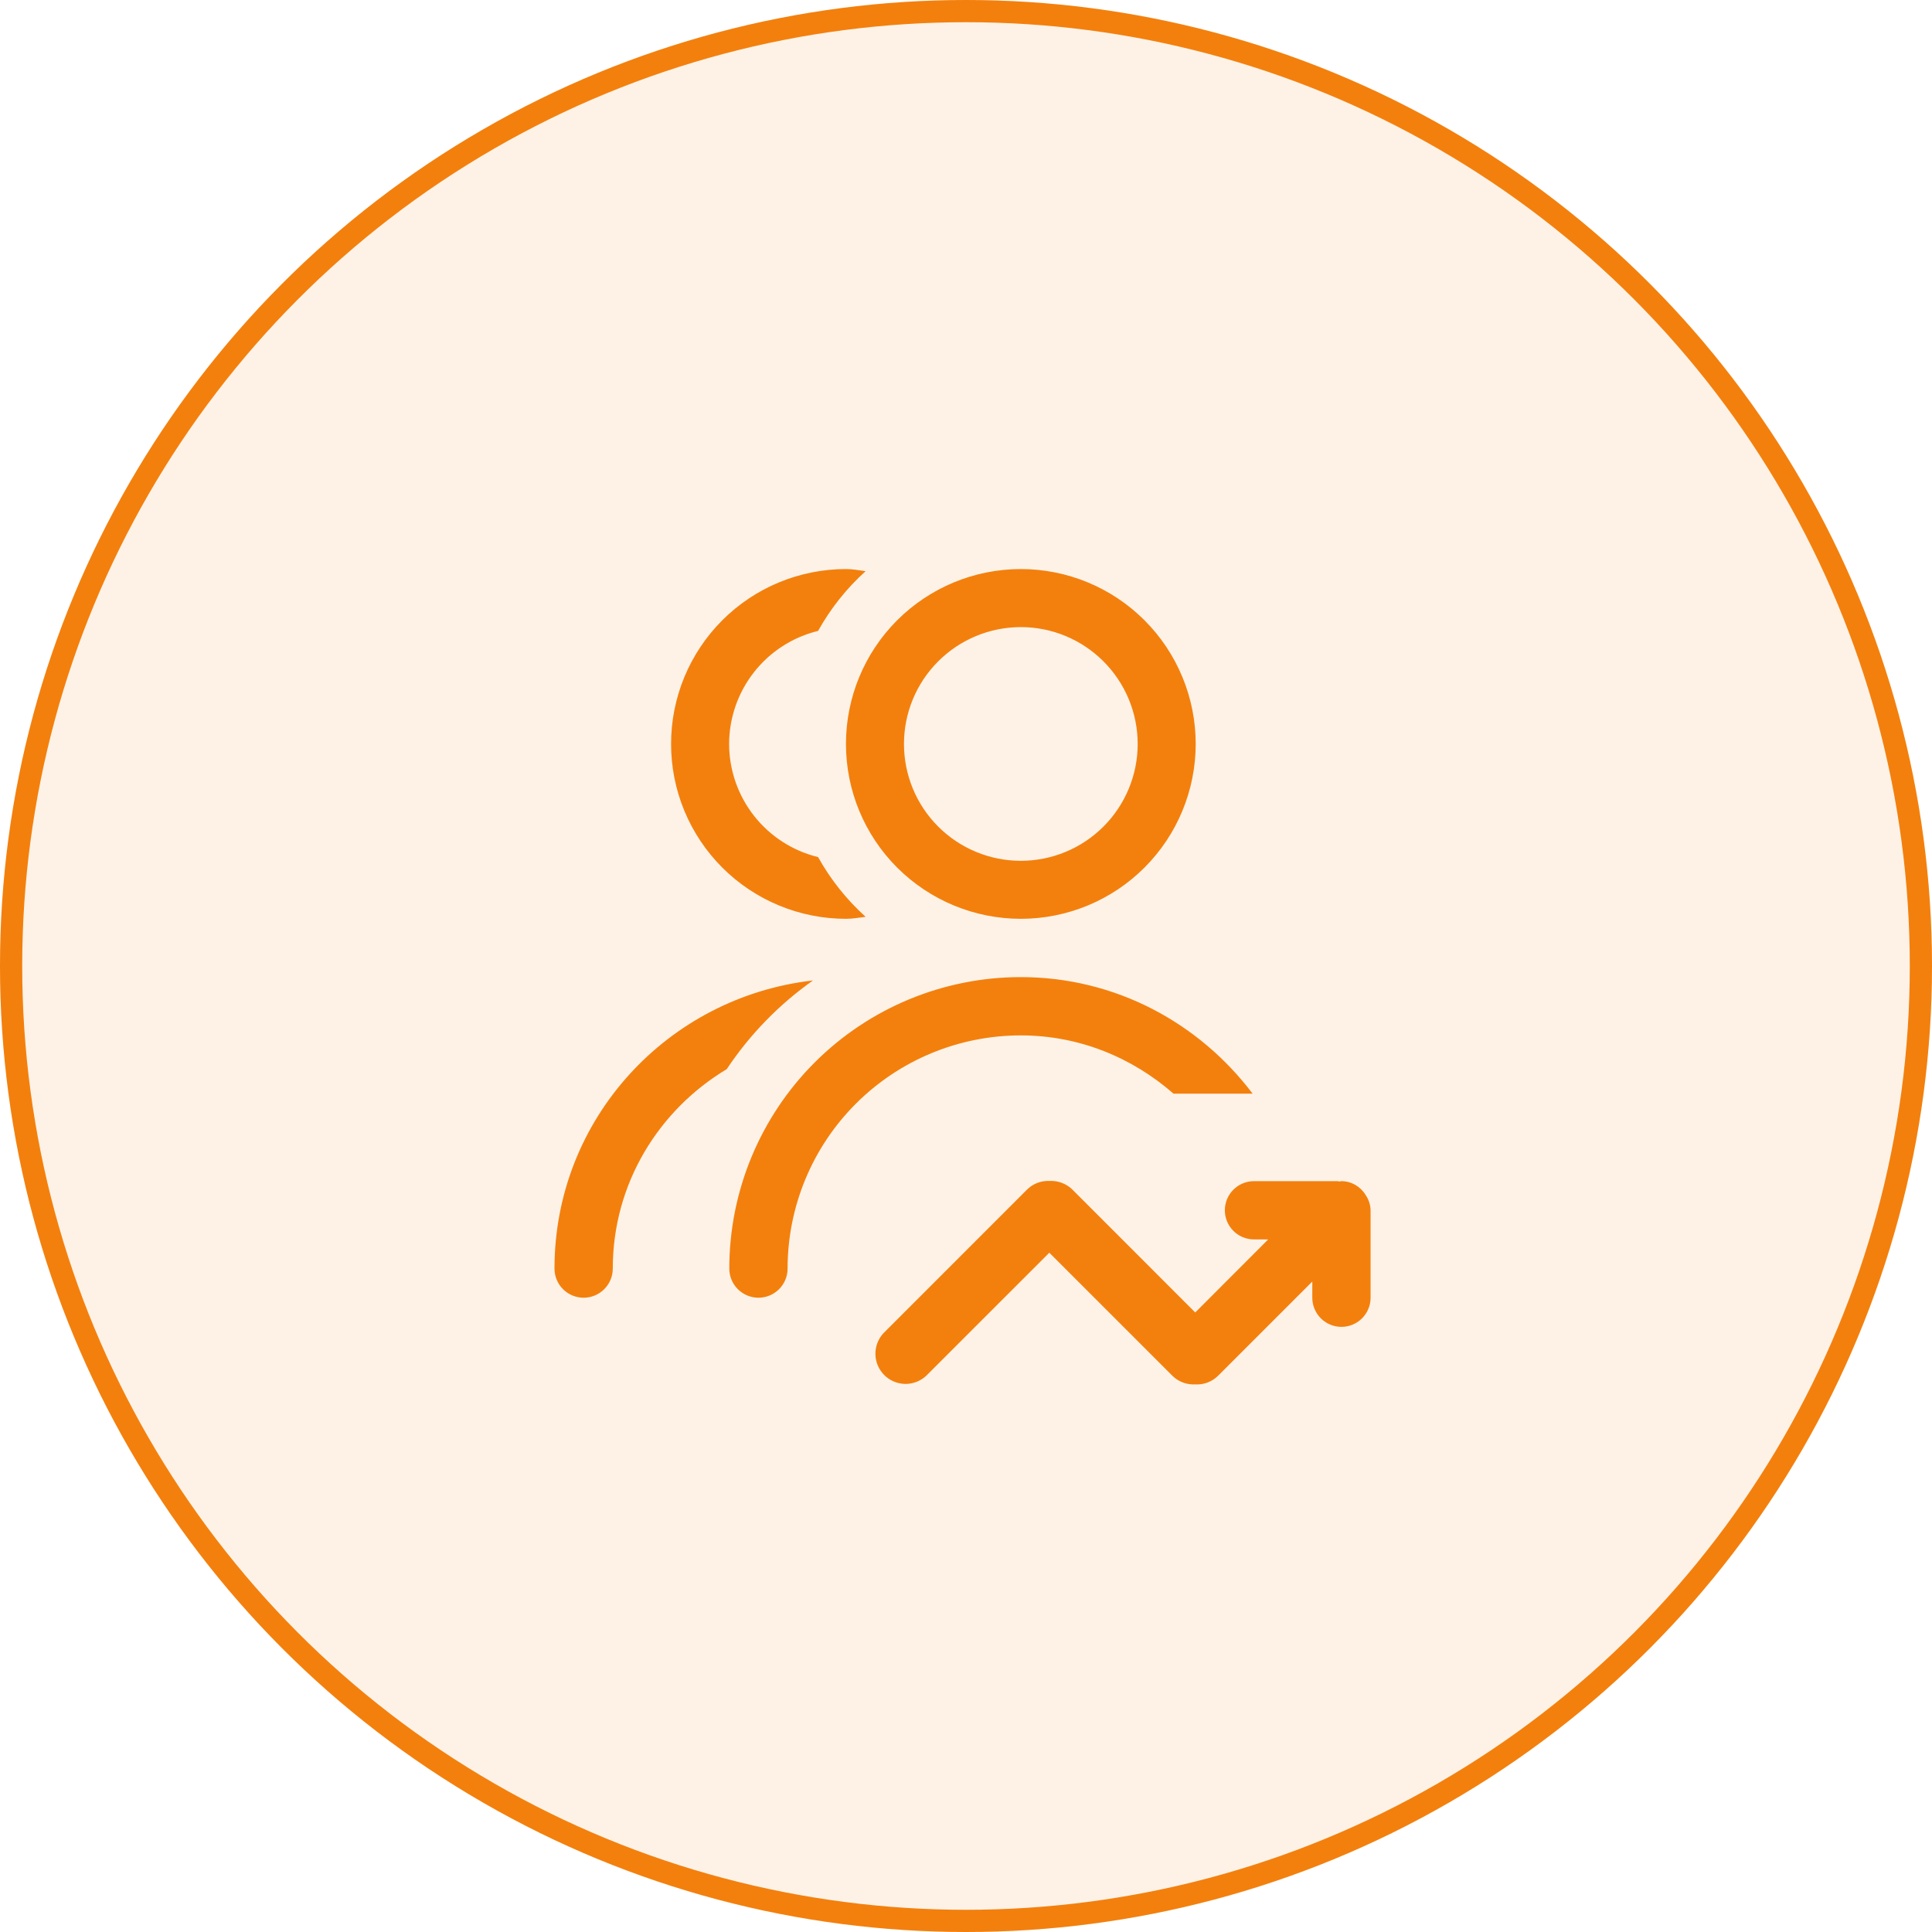 <svg width="87" height="87" viewBox="0 0 87 87" fill="none" xmlns="http://www.w3.org/2000/svg">
<g filter="url(#filter0_b_2448_2784)">
<circle cx="43.5" cy="43.5" r="43.5" fill="#F3800D" fill-opacity="0.1"/>
<circle cx="43.5" cy="43.5" r="43" stroke="#F3800D"/>
</g>
<path d="M45.969 41.375C47.003 41.375 48.027 41.171 48.982 40.776C49.938 40.38 50.806 39.8 51.537 39.069C52.269 38.337 52.849 37.469 53.244 36.514C53.64 35.558 53.844 34.534 53.844 33.5C53.844 32.466 53.64 31.442 53.244 30.486C52.849 29.531 52.269 28.663 51.537 27.931C50.806 27.2 49.938 26.62 48.982 26.224C48.027 25.829 47.003 25.625 45.969 25.625C43.88 25.625 41.877 26.455 40.4 27.931C38.923 29.408 38.094 31.411 38.094 33.5C38.094 35.589 38.923 37.592 40.4 39.069C41.877 40.545 43.88 41.375 45.969 41.375ZM45.969 28.239C47.364 28.239 48.703 28.794 49.689 29.781C50.676 30.767 51.231 32.106 51.231 33.501C51.231 34.897 50.676 36.235 49.689 37.222C48.703 38.209 47.364 38.763 45.969 38.763C44.573 38.763 43.235 38.209 42.248 37.222C41.261 36.235 40.707 34.897 40.707 33.501C40.707 32.106 41.261 30.767 42.248 29.781C43.235 28.794 44.573 28.239 45.969 28.239ZM38.094 41.375C38.398 41.375 38.687 41.32 38.981 41.286C38.124 40.513 37.4 39.604 36.839 38.595C35.698 38.317 34.683 37.664 33.957 36.74C33.231 35.817 32.835 34.677 32.833 33.503C32.835 32.328 33.231 31.188 33.957 30.265C34.683 29.341 35.698 28.689 36.839 28.41C37.406 27.397 38.123 26.491 38.981 25.72C38.687 25.68 38.398 25.625 38.094 25.625C37.06 25.625 36.036 25.829 35.08 26.224C34.125 26.62 33.257 27.2 32.525 27.931C31.794 28.663 31.214 29.531 30.818 30.486C30.422 31.442 30.219 32.466 30.219 33.5C30.219 34.534 30.422 35.558 30.818 36.514C31.214 37.469 31.794 38.337 32.525 39.069C33.257 39.8 34.125 40.38 35.08 40.776C36.036 41.171 37.06 41.375 38.094 41.375ZM36.611 44.15C30.069 44.895 24.969 50.384 24.969 57.125C24.969 57.473 25.107 57.807 25.353 58.053C25.599 58.299 25.933 58.438 26.281 58.438C26.629 58.438 26.963 58.299 27.209 58.053C27.456 57.807 27.594 57.473 27.594 57.125C27.594 53.298 29.665 49.98 32.726 48.145C33.763 46.585 35.081 45.231 36.611 44.15ZM52.846 49.25H56.408C54.012 46.079 50.248 44 45.966 44C42.485 44 39.147 45.383 36.685 47.844C34.224 50.306 32.841 53.644 32.841 57.125C32.841 57.473 32.979 57.807 33.225 58.053C33.472 58.299 33.806 58.438 34.154 58.438C34.502 58.438 34.836 58.299 35.082 58.053C35.328 57.807 35.466 57.473 35.466 57.125C35.466 54.34 36.572 51.669 38.541 49.7C40.511 47.731 43.181 46.625 45.966 46.625C48.615 46.625 51.001 47.636 52.846 49.25ZM61.498 53.815C61.385 53.626 61.225 53.469 61.034 53.359C60.843 53.249 60.627 53.19 60.406 53.188C60.377 53.188 60.354 53.203 60.328 53.203C60.288 53.206 60.251 53.185 60.212 53.188H56.469C56.121 53.188 55.787 53.326 55.541 53.572C55.294 53.818 55.156 54.152 55.156 54.5C55.156 54.848 55.294 55.182 55.541 55.428C55.787 55.674 56.121 55.812 56.469 55.812H57.109L53.823 59.102L48.292 53.568C48.157 53.435 47.995 53.333 47.818 53.266C47.641 53.199 47.452 53.169 47.263 53.18C47.076 53.17 46.89 53.199 46.716 53.266C46.541 53.332 46.383 53.434 46.25 53.566L39.782 60.036C39.543 60.294 39.414 60.635 39.421 60.986C39.427 61.337 39.57 61.672 39.819 61.921C40.067 62.169 40.402 62.312 40.753 62.319C41.105 62.326 41.445 62.196 41.703 61.958L47.252 56.411L52.794 61.952C53.075 62.233 53.45 62.359 53.823 62.341C54.012 62.352 54.201 62.323 54.379 62.256C54.556 62.189 54.717 62.086 54.852 61.952L59.094 57.71V58.438C59.094 58.786 59.232 59.119 59.478 59.366C59.724 59.612 60.058 59.75 60.406 59.75C60.754 59.75 61.088 59.612 61.334 59.366C61.581 59.119 61.719 58.786 61.719 58.438V54.5C61.713 54.255 61.636 54.017 61.498 53.815Z" fill="#F3800D"/>
<defs>
<filter id="filter0_b_2448_2784" x="-10" y="-10" width="107" height="107" filterUnits="userSpaceOnUse" color-interpolation-filters="sRGB">
<feFlood flood-opacity="0" result="BackgroundImageFix"/>
<feGaussianBlur in="BackgroundImageFix" stdDeviation="5"/>
<feComposite in2="SourceAlpha" operator="in" result="effect1_backgroundBlur_2448_2784"/>
<feBlend mode="normal" in="SourceGraphic" in2="effect1_backgroundBlur_2448_2784" result="shape"/>
</filter>
</defs>
</svg>
